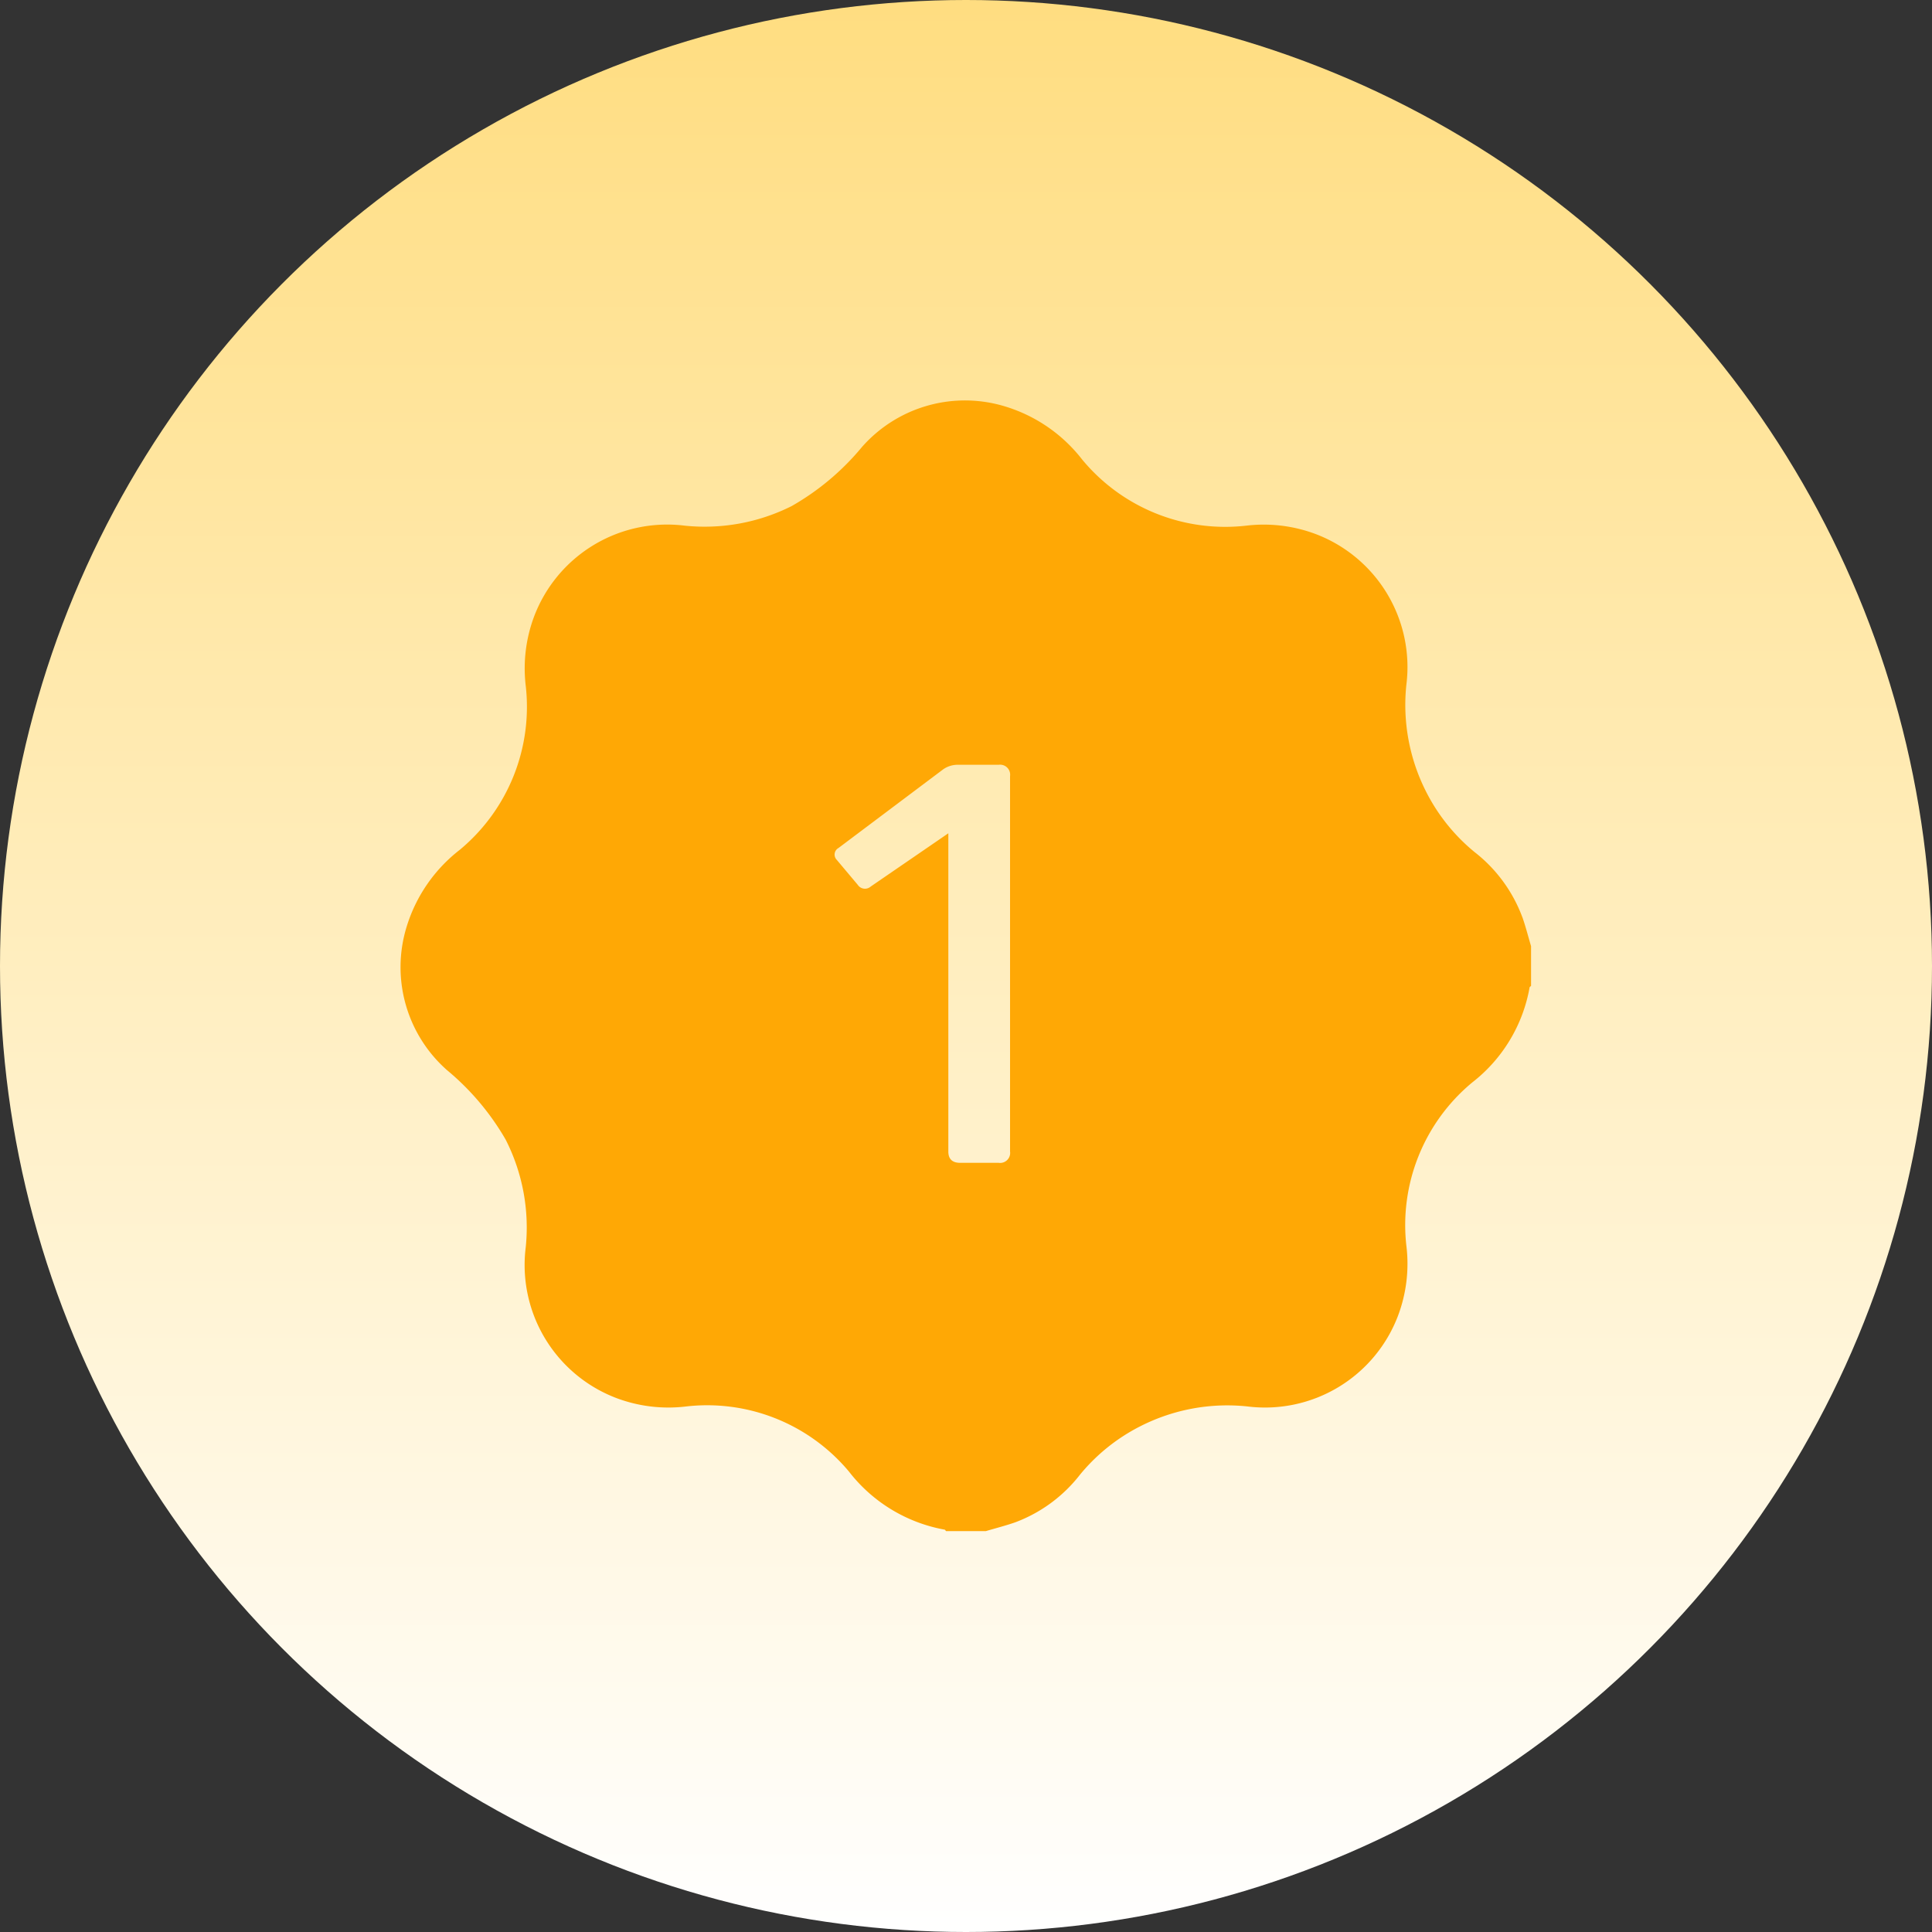 <svg xmlns="http://www.w3.org/2000/svg" xmlns:xlink="http://www.w3.org/1999/xlink" width="91" height="91" viewBox="0 0 91 91">
  <rect x="0" y="0" width="91" height="91" fill="#333333" stroke="none"/>
  <defs>
    <linearGradient id="linear-gradient" x1="0.5" x2="0.5" y2="1" gradientUnits="objectBoundingBox">
      <stop offset="0" stop-color="#ffdd80"/>
      <stop offset="1" stop-color="#fff"/>
    </linearGradient>
  </defs>
  <g id="Group_3317" data-name="Group 3317" transform="translate(0 72)">
    <circle id="Ellipse_53" data-name="Ellipse 53" cx="45.5" cy="45.5" r="45.5" transform="translate(0 -72)" fill="url(#linear-gradient)"/>
    <path id="Path_3095" data-name="Path 3095" d="M52.814,24.312a6.948,6.948,0,0,0-2.244-3.058A8.829,8.829,0,0,1,48.28,18.4a9.028,9.028,0,0,1-.926-5.03,6.7,6.7,0,0,0-4.276-7.1,6.961,6.961,0,0,0-3.214-.4,8.745,8.745,0,0,1-7.774-3.1,7.262,7.262,0,0,0-3.608-2.5,6.463,6.463,0,0,0-6.769,1.9A11.992,11.992,0,0,1,18.4,4.954a9.137,9.137,0,0,1-5.031.923,6.7,6.7,0,0,0-7.1,4.278,6.963,6.963,0,0,0-.4,3.214,8.754,8.754,0,0,1-3.1,7.775,7.273,7.273,0,0,0-2.5,3.61,6.467,6.467,0,0,0,1.9,6.77,12.1,12.1,0,0,1,2.76,3.27,9.12,9.12,0,0,1,.945,5.077,6.706,6.706,0,0,0,4.279,7.1,6.96,6.96,0,0,0,3.214.4A8.7,8.7,0,0,1,21.1,50.431a7.351,7.351,0,0,0,4.5,2.734c.027,0,.048.045.072.069H27.55c.458-.136.921-.253,1.372-.41a6.932,6.932,0,0,0,3.057-2.245,8.852,8.852,0,0,1,2.855-2.289,9.023,9.023,0,0,1,5.029-.928,6.7,6.7,0,0,0,7.1-4.278,6.951,6.951,0,0,0,.4-3.215,8.72,8.72,0,0,1,3.1-7.772,7.271,7.271,0,0,0,2.695-4.47c0-.027.045-.048.069-.072V25.683c-.136-.458-.253-.922-.411-1.372M28.687,35.355a.471.471,0,0,1-.533.533H26.34q-.56,0-.56-.533V20.366l-3.654,2.507a.409.409,0,0,1-.613-.08l-.987-1.174a.354.354,0,0,1,.08-.56l4.934-3.707a1.192,1.192,0,0,1,.72-.213h1.894a.472.472,0,0,1,.533.533Z" transform="translate(18.888 -53.117)" fill="#ffa805"/>
  </g>
</svg>

